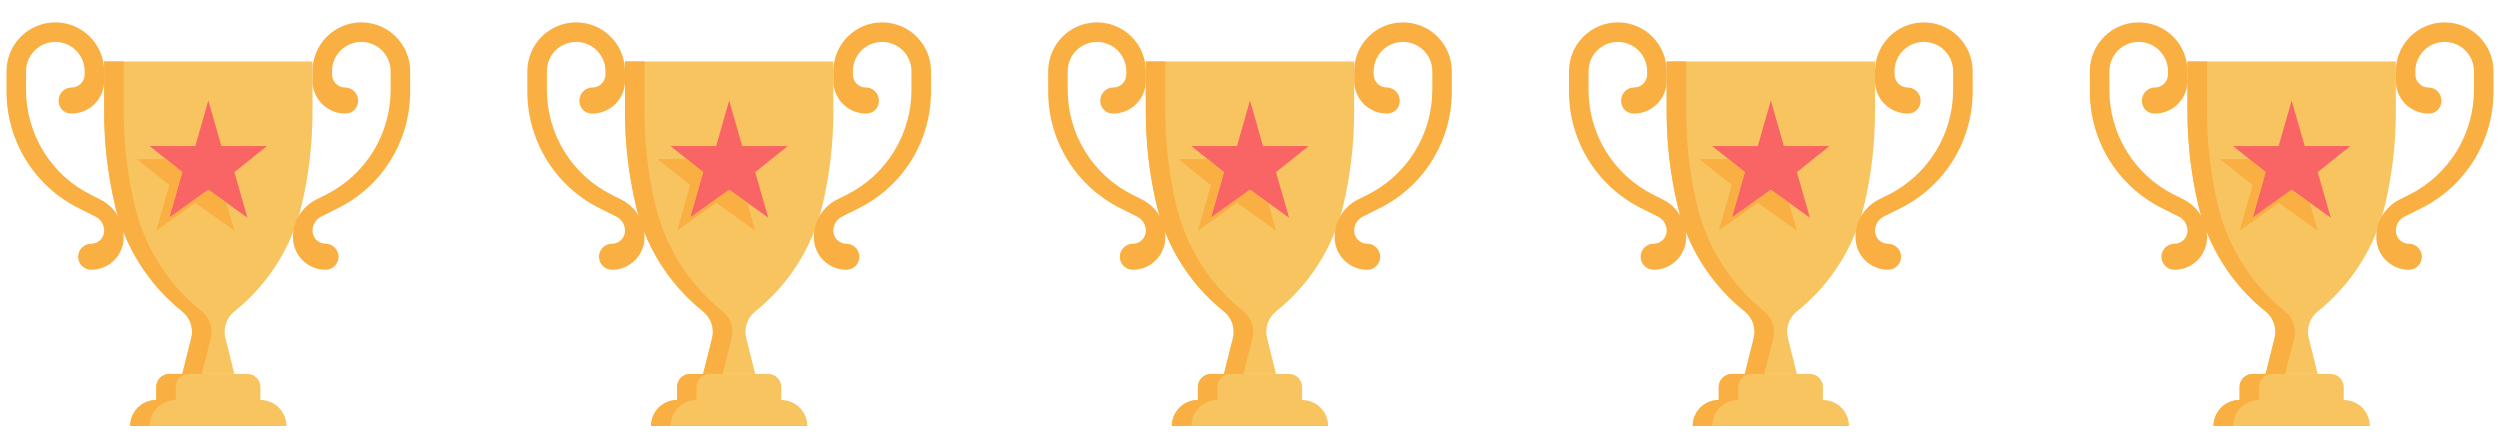 <svg width="144" height="25" viewBox="0 0 144 25" fill="none" xmlns="http://www.w3.org/2000/svg">
<g clip-path="url(#clip0_363_6141)">
<path d="M9 23.039H15C15.398 23.039 15.779 23.197 16.061 23.478C16.342 23.76 16.5 24.141 16.5 24.539H7.5C7.5 24.141 7.658 23.76 7.939 23.478C8.221 23.197 8.602 23.039 9 23.039Z" fill="#F8C460"/>
<path d="M10.125 23.039H9C8.602 23.039 8.221 23.197 7.939 23.478C7.658 23.76 7.5 24.141 7.5 24.539H8.625C8.625 24.141 8.783 23.76 9.064 23.478C9.346 23.197 9.727 23.039 10.125 23.039Z" fill="#FAAF42"/>
<path d="M9.75 21.539H14.25C14.449 21.539 14.64 21.618 14.78 21.759C14.921 21.899 15 22.09 15 22.289V23.039H9V22.289C9 22.09 9.079 21.899 9.22 21.759C9.36 21.618 9.551 21.539 9.75 21.539Z" fill="#F8C460"/>
<path d="M10.875 21.539H9.75C9.551 21.539 9.36 21.618 9.22 21.759C9.079 21.899 9 22.09 9 22.289V23.039H10.125V22.289C10.125 22.09 10.204 21.899 10.345 21.759C10.485 21.618 10.676 21.539 10.875 21.539Z" fill="#FAAF42"/>
<path d="M6 3.539V6.455C6 8.255 6.208 10.049 6.621 11.801C7.19 14.224 8.556 16.385 10.5 17.939C10.724 18.119 10.892 18.358 10.984 18.631C11.076 18.903 11.088 19.195 11.018 19.474L10.5 21.539H13.5L12.984 19.473C12.914 19.195 12.926 18.902 13.017 18.63C13.109 18.358 13.276 18.119 13.5 17.939C15.444 16.385 16.809 14.224 17.379 11.801C17.792 10.049 18 8.255 18 6.455V3.539H6Z" fill="#F8C460"/>
<path d="M11.625 17.939C9.681 16.385 8.315 14.224 7.746 11.801C7.333 10.049 7.125 8.255 7.125 6.455V3.539H6V6.455C6 8.255 6.208 10.049 6.621 11.801C7.19 14.224 8.556 16.385 10.5 17.939C10.724 18.119 10.892 18.358 10.984 18.631C11.076 18.903 11.088 19.195 11.018 19.474L10.5 21.539H11.625L12.142 19.473C12.211 19.195 12.2 18.902 12.108 18.63C12.016 18.358 11.849 18.119 11.625 17.939Z" fill="#FAAF42"/>
<path d="M1.5 5.18V4.102C1.5 3.654 1.678 3.225 1.994 2.908C2.311 2.592 2.74 2.414 3.188 2.414C3.635 2.414 4.064 2.592 4.381 2.908C4.697 3.225 4.875 3.654 4.875 4.102V4.289C4.875 4.488 4.796 4.679 4.655 4.819C4.515 4.96 4.324 5.039 4.125 5.039C3.926 5.039 3.735 5.118 3.595 5.259C3.454 5.399 3.375 5.59 3.375 5.789V5.827C3.375 6.016 3.45 6.197 3.584 6.33C3.717 6.464 3.899 6.539 4.088 6.539H4.12C4.367 6.539 4.611 6.491 4.839 6.396C5.067 6.302 5.275 6.164 5.449 5.989C5.624 5.815 5.762 5.608 5.857 5.38C5.951 5.152 6 4.907 6 4.66V4.102C6 3.356 5.704 2.64 5.176 2.113C4.649 1.585 3.933 1.289 3.188 1.289C2.442 1.289 1.726 1.585 1.199 2.113C0.671 2.64 0.375 3.356 0.375 4.102V5.278C0.375 6.671 0.763 8.036 1.495 9.221C2.227 10.406 3.275 11.364 4.521 11.987L5.496 12.475C5.647 12.55 5.775 12.666 5.864 12.81C5.953 12.954 6 13.12 6 13.289C6 13.488 5.921 13.679 5.78 13.819C5.64 13.96 5.449 14.039 5.25 14.039C5.051 14.039 4.86 14.118 4.72 14.259C4.579 14.399 4.5 14.59 4.5 14.789C4.5 14.988 4.579 15.179 4.72 15.319C4.86 15.46 5.051 15.539 5.25 15.539C5.747 15.539 6.224 15.341 6.576 14.99C6.927 14.638 7.125 14.161 7.125 13.664C7.125 13.213 6.999 12.771 6.763 12.388C6.526 12.005 6.186 11.695 5.783 11.493L5.231 11.217C4.11 10.657 3.167 9.795 2.508 8.728C1.849 7.662 1.5 6.433 1.5 5.18Z" fill="#FAAF42"/>
<path d="M22.5 5.18V4.102C22.5 3.654 22.322 3.225 22.006 2.908C21.689 2.592 21.26 2.414 20.812 2.414C20.365 2.414 19.936 2.592 19.619 2.908C19.303 3.225 19.125 3.654 19.125 4.102V4.289C19.125 4.488 19.204 4.679 19.345 4.819C19.485 4.96 19.676 5.039 19.875 5.039C20.074 5.039 20.265 5.118 20.405 5.259C20.546 5.399 20.625 5.59 20.625 5.789V5.827C20.625 6.016 20.55 6.197 20.416 6.33C20.283 6.464 20.102 6.539 19.913 6.539H19.879C19.381 6.539 18.903 6.341 18.55 5.989C18.198 5.636 18 5.159 18 4.66V4.102C18 3.356 18.296 2.64 18.824 2.113C19.351 1.585 20.067 1.289 20.812 1.289C21.182 1.289 21.548 1.362 21.889 1.503C22.23 1.644 22.54 1.852 22.801 2.113C23.062 2.374 23.27 2.684 23.411 3.025C23.552 3.366 23.625 3.732 23.625 4.102V5.278C23.625 6.671 23.237 8.036 22.505 9.221C21.773 10.406 20.725 11.364 19.479 11.987L18.504 12.475C18.353 12.55 18.225 12.666 18.136 12.81C18.047 12.954 18 13.12 18 13.289C18 13.488 18.079 13.679 18.22 13.819C18.36 13.96 18.551 14.039 18.75 14.039C18.949 14.039 19.14 14.118 19.28 14.259C19.421 14.399 19.5 14.59 19.5 14.789C19.5 14.988 19.421 15.179 19.28 15.319C19.14 15.46 18.949 15.539 18.75 15.539C18.253 15.539 17.776 15.341 17.424 14.99C17.073 14.638 16.875 14.161 16.875 13.664C16.875 13.213 17 12.771 17.238 12.388C17.474 12.005 17.814 11.695 18.217 11.493L18.769 11.217C19.89 10.657 20.833 9.795 21.492 8.728C22.151 7.662 22.5 6.433 22.5 5.18Z" fill="#FAAF42"/>
<path d="M12 5.789L12.75 8.414H15.375L13.5 9.914L14.25 12.539L12 10.93L9.75 12.539L10.5 9.914L8.625 8.414H11.25L12 5.789Z" fill="#F96464"/>
<path d="M12 10.93L9.75 12.539L10.5 9.914L9.562 9.164H7.875L9.75 10.664L9 13.289L11.25 11.68L13.5 13.289L13.038 11.672L12 10.93Z" fill="#FAAF42"/>
</g>
<g clip-path="url(#clip1_363_6141)">
<path d="M39 23.039H45C45.398 23.039 45.779 23.197 46.061 23.478C46.342 23.76 46.5 24.141 46.5 24.539H37.5C37.5 24.141 37.658 23.76 37.939 23.478C38.221 23.197 38.602 23.039 39 23.039Z" fill="#F8C460"/>
<path d="M40.125 23.039H39C38.602 23.039 38.221 23.197 37.939 23.478C37.658 23.76 37.5 24.141 37.5 24.539H38.625C38.625 24.141 38.783 23.76 39.064 23.478C39.346 23.197 39.727 23.039 40.125 23.039Z" fill="#FAAF42"/>
<path d="M39.75 21.539H44.25C44.449 21.539 44.64 21.618 44.78 21.759C44.921 21.899 45 22.09 45 22.289V23.039H39V22.289C39 22.09 39.079 21.899 39.22 21.759C39.36 21.618 39.551 21.539 39.75 21.539Z" fill="#F8C460"/>
<path d="M40.875 21.539H39.75C39.551 21.539 39.36 21.618 39.22 21.759C39.079 21.899 39 22.09 39 22.289V23.039H40.125V22.289C40.125 22.09 40.204 21.899 40.345 21.759C40.485 21.618 40.676 21.539 40.875 21.539Z" fill="#FAAF42"/>
<path d="M36 3.539V6.455C36 8.255 36.208 10.049 36.621 11.801C37.191 14.224 38.556 16.385 40.5 17.939C40.724 18.119 40.892 18.358 40.984 18.631C41.076 18.903 41.087 19.195 41.018 19.474L40.5 21.539H43.5L42.984 19.473C42.914 19.195 42.926 18.902 43.017 18.63C43.109 18.358 43.276 18.119 43.5 17.939C45.444 16.385 46.809 14.224 47.379 11.801C47.792 10.049 48 8.255 48 6.455V3.539H36Z" fill="#F8C460"/>
<path d="M41.625 17.939C39.681 16.385 38.315 14.224 37.746 11.801C37.333 10.049 37.125 8.255 37.125 6.455V3.539H36V6.455C36 8.255 36.208 10.049 36.621 11.801C37.19 14.224 38.556 16.385 40.5 17.939C40.724 18.119 40.892 18.358 40.984 18.631C41.076 18.903 41.088 19.195 41.018 19.474L40.5 21.539H41.625L42.142 19.473C42.211 19.195 42.2 18.902 42.108 18.63C42.016 18.358 41.849 18.119 41.625 17.939Z" fill="#FAAF42"/>
<path d="M31.5 5.18V4.102C31.5 3.654 31.678 3.225 31.994 2.908C32.311 2.592 32.74 2.414 33.188 2.414C33.635 2.414 34.064 2.592 34.381 2.908C34.697 3.225 34.875 3.654 34.875 4.102V4.289C34.875 4.488 34.796 4.679 34.655 4.819C34.515 4.96 34.324 5.039 34.125 5.039C33.926 5.039 33.735 5.118 33.595 5.259C33.454 5.399 33.375 5.59 33.375 5.789V5.827C33.375 6.016 33.45 6.197 33.584 6.33C33.717 6.464 33.898 6.539 34.087 6.539H34.12C34.367 6.539 34.611 6.491 34.839 6.396C35.067 6.302 35.275 6.164 35.449 5.989C35.624 5.815 35.762 5.608 35.857 5.38C35.951 5.152 36 4.907 36 4.66V4.102C36 3.356 35.704 2.64 35.176 2.113C34.649 1.585 33.933 1.289 33.188 1.289C32.442 1.289 31.726 1.585 31.199 2.113C30.671 2.64 30.375 3.356 30.375 4.102V5.278C30.375 6.671 30.763 8.036 31.495 9.221C32.227 10.406 33.275 11.364 34.521 11.987L35.496 12.475C35.647 12.55 35.775 12.666 35.864 12.81C35.953 12.954 36 13.12 36 13.289C36 13.488 35.921 13.679 35.78 13.819C35.64 13.96 35.449 14.039 35.25 14.039C35.051 14.039 34.86 14.118 34.72 14.259C34.579 14.399 34.5 14.59 34.5 14.789C34.5 14.988 34.579 15.179 34.72 15.319C34.86 15.46 35.051 15.539 35.25 15.539C35.747 15.539 36.224 15.341 36.576 14.99C36.928 14.638 37.125 14.161 37.125 13.664C37.125 13.213 36.999 12.771 36.763 12.388C36.526 12.005 36.186 11.695 35.783 11.493L35.231 11.217C34.11 10.657 33.167 9.795 32.508 8.728C31.849 7.662 31.5 6.433 31.5 5.18Z" fill="#FAAF42"/>
<path d="M52.5 5.18V4.102C52.5 3.654 52.322 3.225 52.006 2.908C51.689 2.592 51.26 2.414 50.812 2.414C50.365 2.414 49.936 2.592 49.619 2.908C49.303 3.225 49.125 3.654 49.125 4.102V4.289C49.125 4.488 49.204 4.679 49.345 4.819C49.485 4.96 49.676 5.039 49.875 5.039C50.074 5.039 50.265 5.118 50.405 5.259C50.546 5.399 50.625 5.59 50.625 5.789V5.827C50.625 6.016 50.55 6.197 50.416 6.33C50.283 6.464 50.102 6.539 49.913 6.539H49.879C49.38 6.539 48.903 6.341 48.55 5.989C48.198 5.636 48 5.159 48 4.66V4.102C48 3.356 48.296 2.64 48.824 2.113C49.351 1.585 50.067 1.289 50.812 1.289C51.182 1.289 51.548 1.362 51.889 1.503C52.23 1.644 52.54 1.852 52.801 2.113C53.062 2.374 53.27 2.684 53.411 3.025C53.552 3.366 53.625 3.732 53.625 4.102V5.278C53.625 6.671 53.237 8.036 52.505 9.221C51.773 10.406 50.725 11.364 49.479 11.987L48.504 12.475C48.353 12.55 48.225 12.666 48.136 12.81C48.047 12.954 48 13.12 48 13.289C48 13.488 48.079 13.679 48.22 13.819C48.36 13.96 48.551 14.039 48.75 14.039C48.949 14.039 49.14 14.118 49.28 14.259C49.421 14.399 49.5 14.59 49.5 14.789C49.5 14.988 49.421 15.179 49.28 15.319C49.14 15.46 48.949 15.539 48.75 15.539C48.253 15.539 47.776 15.341 47.424 14.99C47.072 14.638 46.875 14.161 46.875 13.664C46.875 13.213 47.001 12.771 47.237 12.388C47.474 12.005 47.814 11.695 48.217 11.493L48.769 11.217C49.89 10.657 50.833 9.795 51.492 8.728C52.151 7.662 52.5 6.433 52.5 5.18Z" fill="#FAAF42"/>
<path d="M42 5.789L42.75 8.414H45.375L43.5 9.914L44.25 12.539L42 10.93L39.75 12.539L40.5 9.914L38.625 8.414H41.25L42 5.789Z" fill="#F96464"/>
<path d="M42 10.93L39.75 12.539L40.5 9.914L39.562 9.164H37.875L39.75 10.664L39 13.289L41.25 11.68L43.5 13.289L43.038 11.672L42 10.93Z" fill="#FAAF42"/>
</g>
<g clip-path="url(#clip2_363_6141)">
<path d="M69 23.039H75C75.398 23.039 75.779 23.197 76.061 23.478C76.342 23.76 76.5 24.141 76.5 24.539H67.5C67.5 24.141 67.658 23.76 67.939 23.478C68.221 23.197 68.602 23.039 69 23.039Z" fill="#F8C460"/>
<path d="M70.125 23.039H69C68.602 23.039 68.221 23.197 67.939 23.478C67.658 23.76 67.5 24.141 67.5 24.539H68.625C68.625 24.141 68.783 23.76 69.064 23.478C69.346 23.197 69.727 23.039 70.125 23.039Z" fill="#FAAF42"/>
<path d="M69.75 21.539H74.25C74.449 21.539 74.64 21.618 74.78 21.759C74.921 21.899 75 22.09 75 22.289V23.039H69V22.289C69 22.09 69.079 21.899 69.22 21.759C69.36 21.618 69.551 21.539 69.75 21.539Z" fill="#F8C460"/>
<path d="M70.875 21.539H69.75C69.551 21.539 69.36 21.618 69.22 21.759C69.079 21.899 69 22.09 69 22.289V23.039H70.125V22.289C70.125 22.09 70.204 21.899 70.345 21.759C70.485 21.618 70.676 21.539 70.875 21.539Z" fill="#FAAF42"/>
<path d="M66 3.539V6.455C66 8.255 66.208 10.049 66.621 11.801C67.191 14.224 68.556 16.385 70.5 17.939C70.724 18.119 70.892 18.358 70.984 18.631C71.076 18.903 71.088 19.195 71.018 19.474L70.5 21.539H73.5L72.984 19.473C72.914 19.195 72.926 18.902 73.017 18.63C73.109 18.358 73.276 18.119 73.5 17.939C75.444 16.385 76.809 14.224 77.379 11.801C77.792 10.049 78 8.255 78 6.455V3.539H66Z" fill="#F8C460"/>
<path d="M71.625 17.939C69.681 16.385 68.315 14.224 67.746 11.801C67.333 10.049 67.125 8.255 67.125 6.455V3.539H66V6.455C66 8.255 66.208 10.049 66.621 11.801C67.19 14.224 68.556 16.385 70.5 17.939C70.724 18.119 70.892 18.358 70.984 18.631C71.076 18.903 71.088 19.195 71.018 19.474L70.5 21.539H71.625L72.142 19.473C72.211 19.195 72.2 18.902 72.108 18.63C72.016 18.358 71.849 18.119 71.625 17.939Z" fill="#FAAF42"/>
<path d="M61.5 5.18V4.102C61.5 3.654 61.678 3.225 61.994 2.908C62.311 2.592 62.74 2.414 63.188 2.414C63.635 2.414 64.064 2.592 64.381 2.908C64.697 3.225 64.875 3.654 64.875 4.102V4.289C64.875 4.488 64.796 4.679 64.655 4.819C64.515 4.96 64.324 5.039 64.125 5.039C63.926 5.039 63.735 5.118 63.595 5.259C63.454 5.399 63.375 5.59 63.375 5.789V5.827C63.375 6.016 63.45 6.197 63.584 6.33C63.717 6.464 63.898 6.539 64.088 6.539H64.12C64.367 6.539 64.611 6.491 64.839 6.396C65.067 6.302 65.275 6.164 65.449 5.989C65.624 5.815 65.762 5.608 65.857 5.38C65.951 5.152 66 4.907 66 4.66V4.102C66 3.356 65.704 2.64 65.176 2.113C64.649 1.585 63.933 1.289 63.188 1.289C62.442 1.289 61.726 1.585 61.199 2.113C60.671 2.64 60.375 3.356 60.375 4.102V5.278C60.375 6.671 60.763 8.036 61.495 9.221C62.227 10.406 63.275 11.364 64.521 11.987L65.496 12.475C65.647 12.55 65.775 12.666 65.864 12.81C65.953 12.954 66 13.12 66 13.289C66 13.488 65.921 13.679 65.78 13.819C65.64 13.96 65.449 14.039 65.25 14.039C65.051 14.039 64.86 14.118 64.72 14.259C64.579 14.399 64.5 14.59 64.5 14.789C64.5 14.988 64.579 15.179 64.72 15.319C64.86 15.46 65.051 15.539 65.25 15.539C65.747 15.539 66.224 15.341 66.576 14.99C66.927 14.638 67.125 14.161 67.125 13.664C67.125 13.213 66.999 12.771 66.763 12.388C66.525 12.005 66.186 11.695 65.783 11.493L65.231 11.217C64.11 10.657 63.167 9.795 62.508 8.728C61.849 7.662 61.5 6.433 61.5 5.18Z" fill="#FAAF42"/>
<path d="M82.5 5.18V4.102C82.5 3.654 82.322 3.225 82.006 2.908C81.689 2.592 81.26 2.414 80.812 2.414C80.365 2.414 79.936 2.592 79.619 2.908C79.303 3.225 79.125 3.654 79.125 4.102V4.289C79.125 4.488 79.204 4.679 79.345 4.819C79.485 4.96 79.676 5.039 79.875 5.039C80.074 5.039 80.265 5.118 80.405 5.259C80.546 5.399 80.625 5.59 80.625 5.789V5.827C80.625 6.016 80.55 6.197 80.416 6.33C80.283 6.464 80.102 6.539 79.912 6.539H79.879C79.38 6.539 78.903 6.341 78.55 5.989C78.198 5.636 78 5.159 78 4.66V4.102C78 3.356 78.296 2.64 78.824 2.113C79.351 1.585 80.067 1.289 80.812 1.289C81.182 1.289 81.548 1.362 81.889 1.503C82.23 1.644 82.54 1.852 82.801 2.113C83.062 2.374 83.27 2.684 83.411 3.025C83.552 3.366 83.625 3.732 83.625 4.102V5.278C83.625 6.671 83.237 8.036 82.505 9.221C81.773 10.406 80.725 11.364 79.479 11.987L78.504 12.475C78.353 12.55 78.225 12.666 78.136 12.81C78.047 12.954 78 13.12 78 13.289C78 13.488 78.079 13.679 78.22 13.819C78.36 13.96 78.551 14.039 78.75 14.039C78.949 14.039 79.14 14.118 79.28 14.259C79.421 14.399 79.5 14.59 79.5 14.789C79.5 14.988 79.421 15.179 79.28 15.319C79.14 15.46 78.949 15.539 78.75 15.539C78.253 15.539 77.776 15.341 77.424 14.99C77.073 14.638 76.875 14.161 76.875 13.664C76.875 13.213 77.001 12.771 77.237 12.388C77.475 12.005 77.814 11.695 78.217 11.493L78.769 11.217C79.89 10.657 80.833 9.795 81.492 8.728C82.151 7.662 82.5 6.433 82.5 5.18Z" fill="#FAAF42"/>
<path d="M72 5.789L72.75 8.414H75.375L73.5 9.914L74.25 12.539L72 10.93L69.75 12.539L70.5 9.914L68.625 8.414H71.25L72 5.789Z" fill="#F96464"/>
<path d="M72 10.93L69.75 12.539L70.5 9.914L69.562 9.164H67.875L69.75 10.664L69 13.289L71.25 11.68L73.5 13.289L73.038 11.672L72 10.93Z" fill="#FAAF42"/>
</g>
<g clip-path="url(#clip3_363_6141)">
<path d="M99 23.039H105C105.398 23.039 105.779 23.197 106.061 23.478C106.342 23.76 106.5 24.141 106.5 24.539H97.5C97.5 24.141 97.658 23.76 97.939 23.478C98.221 23.197 98.602 23.039 99 23.039Z" fill="#F8C460"/>
<path d="M100.125 23.039H99C98.602 23.039 98.221 23.197 97.939 23.478C97.658 23.76 97.5 24.141 97.5 24.539H98.625C98.625 24.141 98.783 23.76 99.064 23.478C99.346 23.197 99.727 23.039 100.125 23.039Z" fill="#FAAF42"/>
<path d="M99.75 21.539H104.25C104.449 21.539 104.64 21.618 104.78 21.759C104.921 21.899 105 22.09 105 22.289V23.039H99V22.289C99 22.09 99.079 21.899 99.22 21.759C99.36 21.618 99.551 21.539 99.75 21.539Z" fill="#F8C460"/>
<path d="M100.875 21.539H99.75C99.551 21.539 99.36 21.618 99.22 21.759C99.079 21.899 99 22.09 99 22.289V23.039H100.125V22.289C100.125 22.09 100.204 21.899 100.345 21.759C100.485 21.618 100.676 21.539 100.875 21.539Z" fill="#FAAF42"/>
<path d="M96 3.539V6.455C96 8.255 96.208 10.049 96.621 11.801C97.191 14.224 98.556 16.385 100.5 17.939C100.724 18.119 100.892 18.358 100.984 18.631C101.076 18.903 101.088 19.195 101.018 19.474L100.5 21.539H103.5L102.984 19.473C102.914 19.195 102.926 18.902 103.017 18.63C103.109 18.358 103.276 18.119 103.5 17.939C105.444 16.385 106.81 14.224 107.379 11.801C107.792 10.049 108 8.255 108 6.455V3.539H96Z" fill="#F8C460"/>
<path d="M101.625 17.939C99.681 16.385 98.315 14.224 97.746 11.801C97.333 10.049 97.125 8.255 97.125 6.455V3.539H96V6.455C96 8.255 96.208 10.049 96.621 11.801C97.19 14.224 98.556 16.385 100.5 17.939C100.724 18.119 100.892 18.358 100.984 18.631C101.076 18.903 101.088 19.195 101.018 19.474L100.5 21.539H101.625L102.142 19.473C102.211 19.195 102.2 18.902 102.108 18.63C102.016 18.358 101.849 18.119 101.625 17.939Z" fill="#FAAF42"/>
<path d="M91.5 5.18V4.102C91.5 3.654 91.678 3.225 91.994 2.908C92.311 2.592 92.74 2.414 93.188 2.414C93.635 2.414 94.064 2.592 94.381 2.908C94.697 3.225 94.875 3.654 94.875 4.102V4.289C94.875 4.488 94.796 4.679 94.655 4.819C94.515 4.96 94.324 5.039 94.125 5.039C93.926 5.039 93.735 5.118 93.595 5.259C93.454 5.399 93.375 5.59 93.375 5.789V5.827C93.375 6.016 93.45 6.197 93.584 6.33C93.717 6.464 93.898 6.539 94.088 6.539H94.12C94.367 6.539 94.611 6.491 94.839 6.396C95.067 6.302 95.275 6.164 95.449 5.989C95.624 5.815 95.762 5.608 95.857 5.38C95.951 5.152 96 4.907 96 4.66V4.102C96 3.356 95.704 2.64 95.176 2.113C94.649 1.585 93.933 1.289 93.188 1.289C92.442 1.289 91.726 1.585 91.199 2.113C90.671 2.64 90.375 3.356 90.375 4.102V5.278C90.375 6.671 90.763 8.036 91.495 9.221C92.227 10.406 93.275 11.364 94.521 11.987L95.496 12.475C95.647 12.55 95.775 12.666 95.864 12.81C95.953 12.954 96 13.12 96 13.289C96 13.488 95.921 13.679 95.78 13.819C95.64 13.96 95.449 14.039 95.25 14.039C95.051 14.039 94.86 14.118 94.72 14.259C94.579 14.399 94.5 14.59 94.5 14.789C94.5 14.988 94.579 15.179 94.72 15.319C94.86 15.46 95.051 15.539 95.25 15.539C95.747 15.539 96.224 15.341 96.576 14.99C96.927 14.638 97.125 14.161 97.125 13.664C97.125 13.213 96.999 12.771 96.763 12.388C96.525 12.005 96.186 11.695 95.783 11.493L95.231 11.217C94.11 10.657 93.167 9.795 92.508 8.728C91.849 7.662 91.5 6.433 91.5 5.18Z" fill="#FAAF42"/>
<path d="M112.5 5.18V4.102C112.5 3.654 112.322 3.225 112.006 2.908C111.689 2.592 111.26 2.414 110.812 2.414C110.365 2.414 109.936 2.592 109.619 2.908C109.303 3.225 109.125 3.654 109.125 4.102V4.289C109.125 4.488 109.204 4.679 109.345 4.819C109.485 4.96 109.676 5.039 109.875 5.039C110.074 5.039 110.265 5.118 110.405 5.259C110.546 5.399 110.625 5.59 110.625 5.789V5.827C110.625 6.016 110.55 6.197 110.416 6.33C110.283 6.464 110.101 6.539 109.912 6.539H109.879C109.38 6.539 108.903 6.341 108.55 5.989C108.198 5.636 108 5.159 108 4.66V4.102C108 3.356 108.296 2.64 108.824 2.113C109.351 1.585 110.067 1.289 110.812 1.289C111.182 1.289 111.548 1.362 111.889 1.503C112.23 1.644 112.54 1.852 112.801 2.113C113.062 2.374 113.27 2.684 113.411 3.025C113.552 3.366 113.625 3.732 113.625 4.102V5.278C113.625 6.671 113.237 8.036 112.505 9.221C111.773 10.406 110.725 11.364 109.479 11.987L108.504 12.475C108.353 12.55 108.225 12.666 108.136 12.81C108.047 12.954 108 13.12 108 13.289C108 13.488 108.079 13.679 108.22 13.819C108.36 13.96 108.551 14.039 108.75 14.039C108.949 14.039 109.14 14.118 109.28 14.259C109.421 14.399 109.5 14.59 109.5 14.789C109.5 14.988 109.421 15.179 109.28 15.319C109.14 15.46 108.949 15.539 108.75 15.539C108.253 15.539 107.776 15.341 107.424 14.99C107.073 14.638 106.875 14.161 106.875 13.664C106.875 13.213 107.001 12.771 107.238 12.388C107.474 12.005 107.814 11.695 108.217 11.493L108.769 11.217C109.89 10.657 110.833 9.795 111.492 8.728C112.151 7.662 112.5 6.433 112.5 5.18Z" fill="#FAAF42"/>
<path d="M102 5.789L102.75 8.414H105.375L103.5 9.914L104.25 12.539L102 10.93L99.75 12.539L100.5 9.914L98.625 8.414H101.25L102 5.789Z" fill="#F96464"/>
<path d="M102 10.93L99.75 12.539L100.5 9.914L99.562 9.164H97.875L99.75 10.664L99 13.289L101.25 11.68L103.5 13.289L103.038 11.672L102 10.93Z" fill="#FAAF42"/>
</g>
<g clip-path="url(#clip4_363_6141)">
<path d="M129 23.039H135C135.398 23.039 135.779 23.197 136.061 23.478C136.342 23.76 136.5 24.141 136.5 24.539H127.5C127.5 24.141 127.658 23.76 127.939 23.478C128.221 23.197 128.602 23.039 129 23.039Z" fill="#F8C460"/>
<path d="M130.125 23.039H129C128.602 23.039 128.221 23.197 127.939 23.478C127.658 23.76 127.5 24.141 127.5 24.539H128.625C128.625 24.141 128.783 23.76 129.064 23.478C129.346 23.197 129.727 23.039 130.125 23.039Z" fill="#FAAF42"/>
<path d="M129.75 21.539H134.25C134.449 21.539 134.64 21.618 134.78 21.759C134.921 21.899 135 22.09 135 22.289V23.039H129V22.289C129 22.09 129.079 21.899 129.22 21.759C129.36 21.618 129.551 21.539 129.75 21.539Z" fill="#F8C460"/>
<path d="M130.875 21.539H129.75C129.551 21.539 129.36 21.618 129.22 21.759C129.079 21.899 129 22.09 129 22.289V23.039H130.125V22.289C130.125 22.09 130.204 21.899 130.345 21.759C130.485 21.618 130.676 21.539 130.875 21.539Z" fill="#FAAF42"/>
<path d="M126 3.539V6.455C126 8.255 126.208 10.049 126.621 11.801C127.19 14.224 128.556 16.385 130.5 17.939C130.724 18.119 130.892 18.358 130.984 18.631C131.076 18.903 131.088 19.195 131.018 19.474L130.5 21.539H133.5L132.984 19.473C132.914 19.195 132.926 18.902 133.017 18.63C133.109 18.358 133.276 18.119 133.5 17.939C135.444 16.385 136.81 14.224 137.379 11.801C137.792 10.049 138 8.255 138 6.455V3.539H126Z" fill="#F8C460"/>
<path d="M131.625 17.939C129.681 16.385 128.315 14.224 127.746 11.801C127.333 10.049 127.125 8.255 127.125 6.455V3.539H126V6.455C126 8.255 126.208 10.049 126.621 11.801C127.19 14.224 128.556 16.385 130.5 17.939C130.724 18.119 130.892 18.358 130.984 18.631C131.076 18.903 131.088 19.195 131.018 19.474L130.5 21.539H131.625L132.142 19.473C132.211 19.195 132.2 18.902 132.108 18.63C132.016 18.358 131.849 18.119 131.625 17.939Z" fill="#FAAF42"/>
<path d="M121.5 5.18V4.102C121.5 3.654 121.678 3.225 121.994 2.908C122.311 2.592 122.74 2.414 123.188 2.414C123.635 2.414 124.064 2.592 124.381 2.908C124.697 3.225 124.875 3.654 124.875 4.102V4.289C124.875 4.488 124.796 4.679 124.655 4.819C124.515 4.96 124.324 5.039 124.125 5.039C123.926 5.039 123.735 5.118 123.595 5.259C123.454 5.399 123.375 5.59 123.375 5.789V5.827C123.375 6.016 123.45 6.197 123.584 6.33C123.717 6.464 123.899 6.539 124.087 6.539H124.12C124.367 6.539 124.611 6.491 124.839 6.396C125.067 6.302 125.275 6.164 125.449 5.989C125.624 5.815 125.762 5.608 125.857 5.38C125.951 5.152 126 4.907 126 4.66V4.102C126 3.356 125.704 2.64 125.176 2.113C124.649 1.585 123.933 1.289 123.188 1.289C122.442 1.289 121.726 1.585 121.199 2.113C120.671 2.64 120.375 3.356 120.375 4.102V5.278C120.375 6.671 120.763 8.036 121.495 9.221C122.227 10.406 123.275 11.364 124.521 11.987L125.496 12.475C125.647 12.55 125.775 12.666 125.864 12.81C125.953 12.954 126 13.12 126 13.289C126 13.488 125.921 13.679 125.78 13.819C125.64 13.96 125.449 14.039 125.25 14.039C125.051 14.039 124.86 14.118 124.72 14.259C124.579 14.399 124.5 14.59 124.5 14.789C124.5 14.988 124.579 15.179 124.72 15.319C124.86 15.46 125.051 15.539 125.25 15.539C125.747 15.539 126.224 15.341 126.576 14.99C126.927 14.638 127.125 14.161 127.125 13.664C127.125 13.213 126.999 12.771 126.762 12.388C126.526 12.005 126.186 11.695 125.783 11.493L125.231 11.217C124.11 10.657 123.167 9.795 122.508 8.728C121.849 7.662 121.5 6.433 121.5 5.18Z" fill="#FAAF42"/>
<path d="M142.5 5.18V4.102C142.5 3.654 142.322 3.225 142.006 2.908C141.689 2.592 141.26 2.414 140.812 2.414C140.365 2.414 139.936 2.592 139.619 2.908C139.303 3.225 139.125 3.654 139.125 4.102V4.289C139.125 4.488 139.204 4.679 139.345 4.819C139.485 4.96 139.676 5.039 139.875 5.039C140.074 5.039 140.265 5.118 140.405 5.259C140.546 5.399 140.625 5.59 140.625 5.789V5.827C140.625 6.016 140.55 6.197 140.416 6.33C140.283 6.464 140.101 6.539 139.912 6.539H139.879C139.38 6.539 138.903 6.341 138.55 5.989C138.198 5.636 138 5.159 138 4.66V4.102C138 3.356 138.296 2.64 138.824 2.113C139.351 1.585 140.067 1.289 140.812 1.289C141.182 1.289 141.548 1.362 141.889 1.503C142.23 1.644 142.54 1.852 142.801 2.113C143.062 2.374 143.27 2.684 143.411 3.025C143.552 3.366 143.625 3.732 143.625 4.102V5.278C143.625 6.671 143.237 8.036 142.505 9.221C141.773 10.406 140.725 11.364 139.479 11.987L138.504 12.475C138.353 12.55 138.225 12.666 138.136 12.81C138.047 12.954 138 13.12 138 13.289C138 13.488 138.079 13.679 138.22 13.819C138.36 13.96 138.551 14.039 138.75 14.039C138.949 14.039 139.14 14.118 139.28 14.259C139.421 14.399 139.5 14.59 139.5 14.789C139.5 14.988 139.421 15.179 139.28 15.319C139.14 15.46 138.949 15.539 138.75 15.539C138.253 15.539 137.776 15.341 137.424 14.99C137.073 14.638 136.875 14.161 136.875 13.664C136.875 13.213 137.001 12.771 137.238 12.388C137.474 12.005 137.814 11.695 138.217 11.493L138.769 11.217C139.89 10.657 140.833 9.795 141.492 8.728C142.151 7.662 142.5 6.433 142.5 5.18Z" fill="#FAAF42"/>
<path d="M132 5.789L132.75 8.414H135.375L133.5 9.914L134.25 12.539L132 10.93L129.75 12.539L130.5 9.914L128.625 8.414H131.25L132 5.789Z" fill="#F96464"/>
<path d="M132 10.93L129.75 12.539L130.5 9.914L129.562 9.164H127.875L129.75 10.664L129 13.289L131.25 11.68L133.5 13.289L133.038 11.672L132 10.93Z" fill="#FAAF42"/>
</g>
<defs>
<clipPath id="clip0_363_6141">
<rect width="24" height="24" fill="white" transform="translate(0 0.914)"/>
</clipPath>
<clipPath id="clip1_363_6141">
<rect width="24" height="24" fill="white" transform="translate(30 0.914)"/>
</clipPath>
<clipPath id="clip2_363_6141">
<rect width="24" height="24" fill="white" transform="translate(60 0.914)"/>
</clipPath>
<clipPath id="clip3_363_6141">
<rect width="24" height="24" fill="white" transform="translate(90 0.914)"/>
</clipPath>
<clipPath id="clip4_363_6141">
<rect width="24" height="24" fill="white" transform="translate(120 0.914)"/>
</clipPath>
</defs>
</svg>
